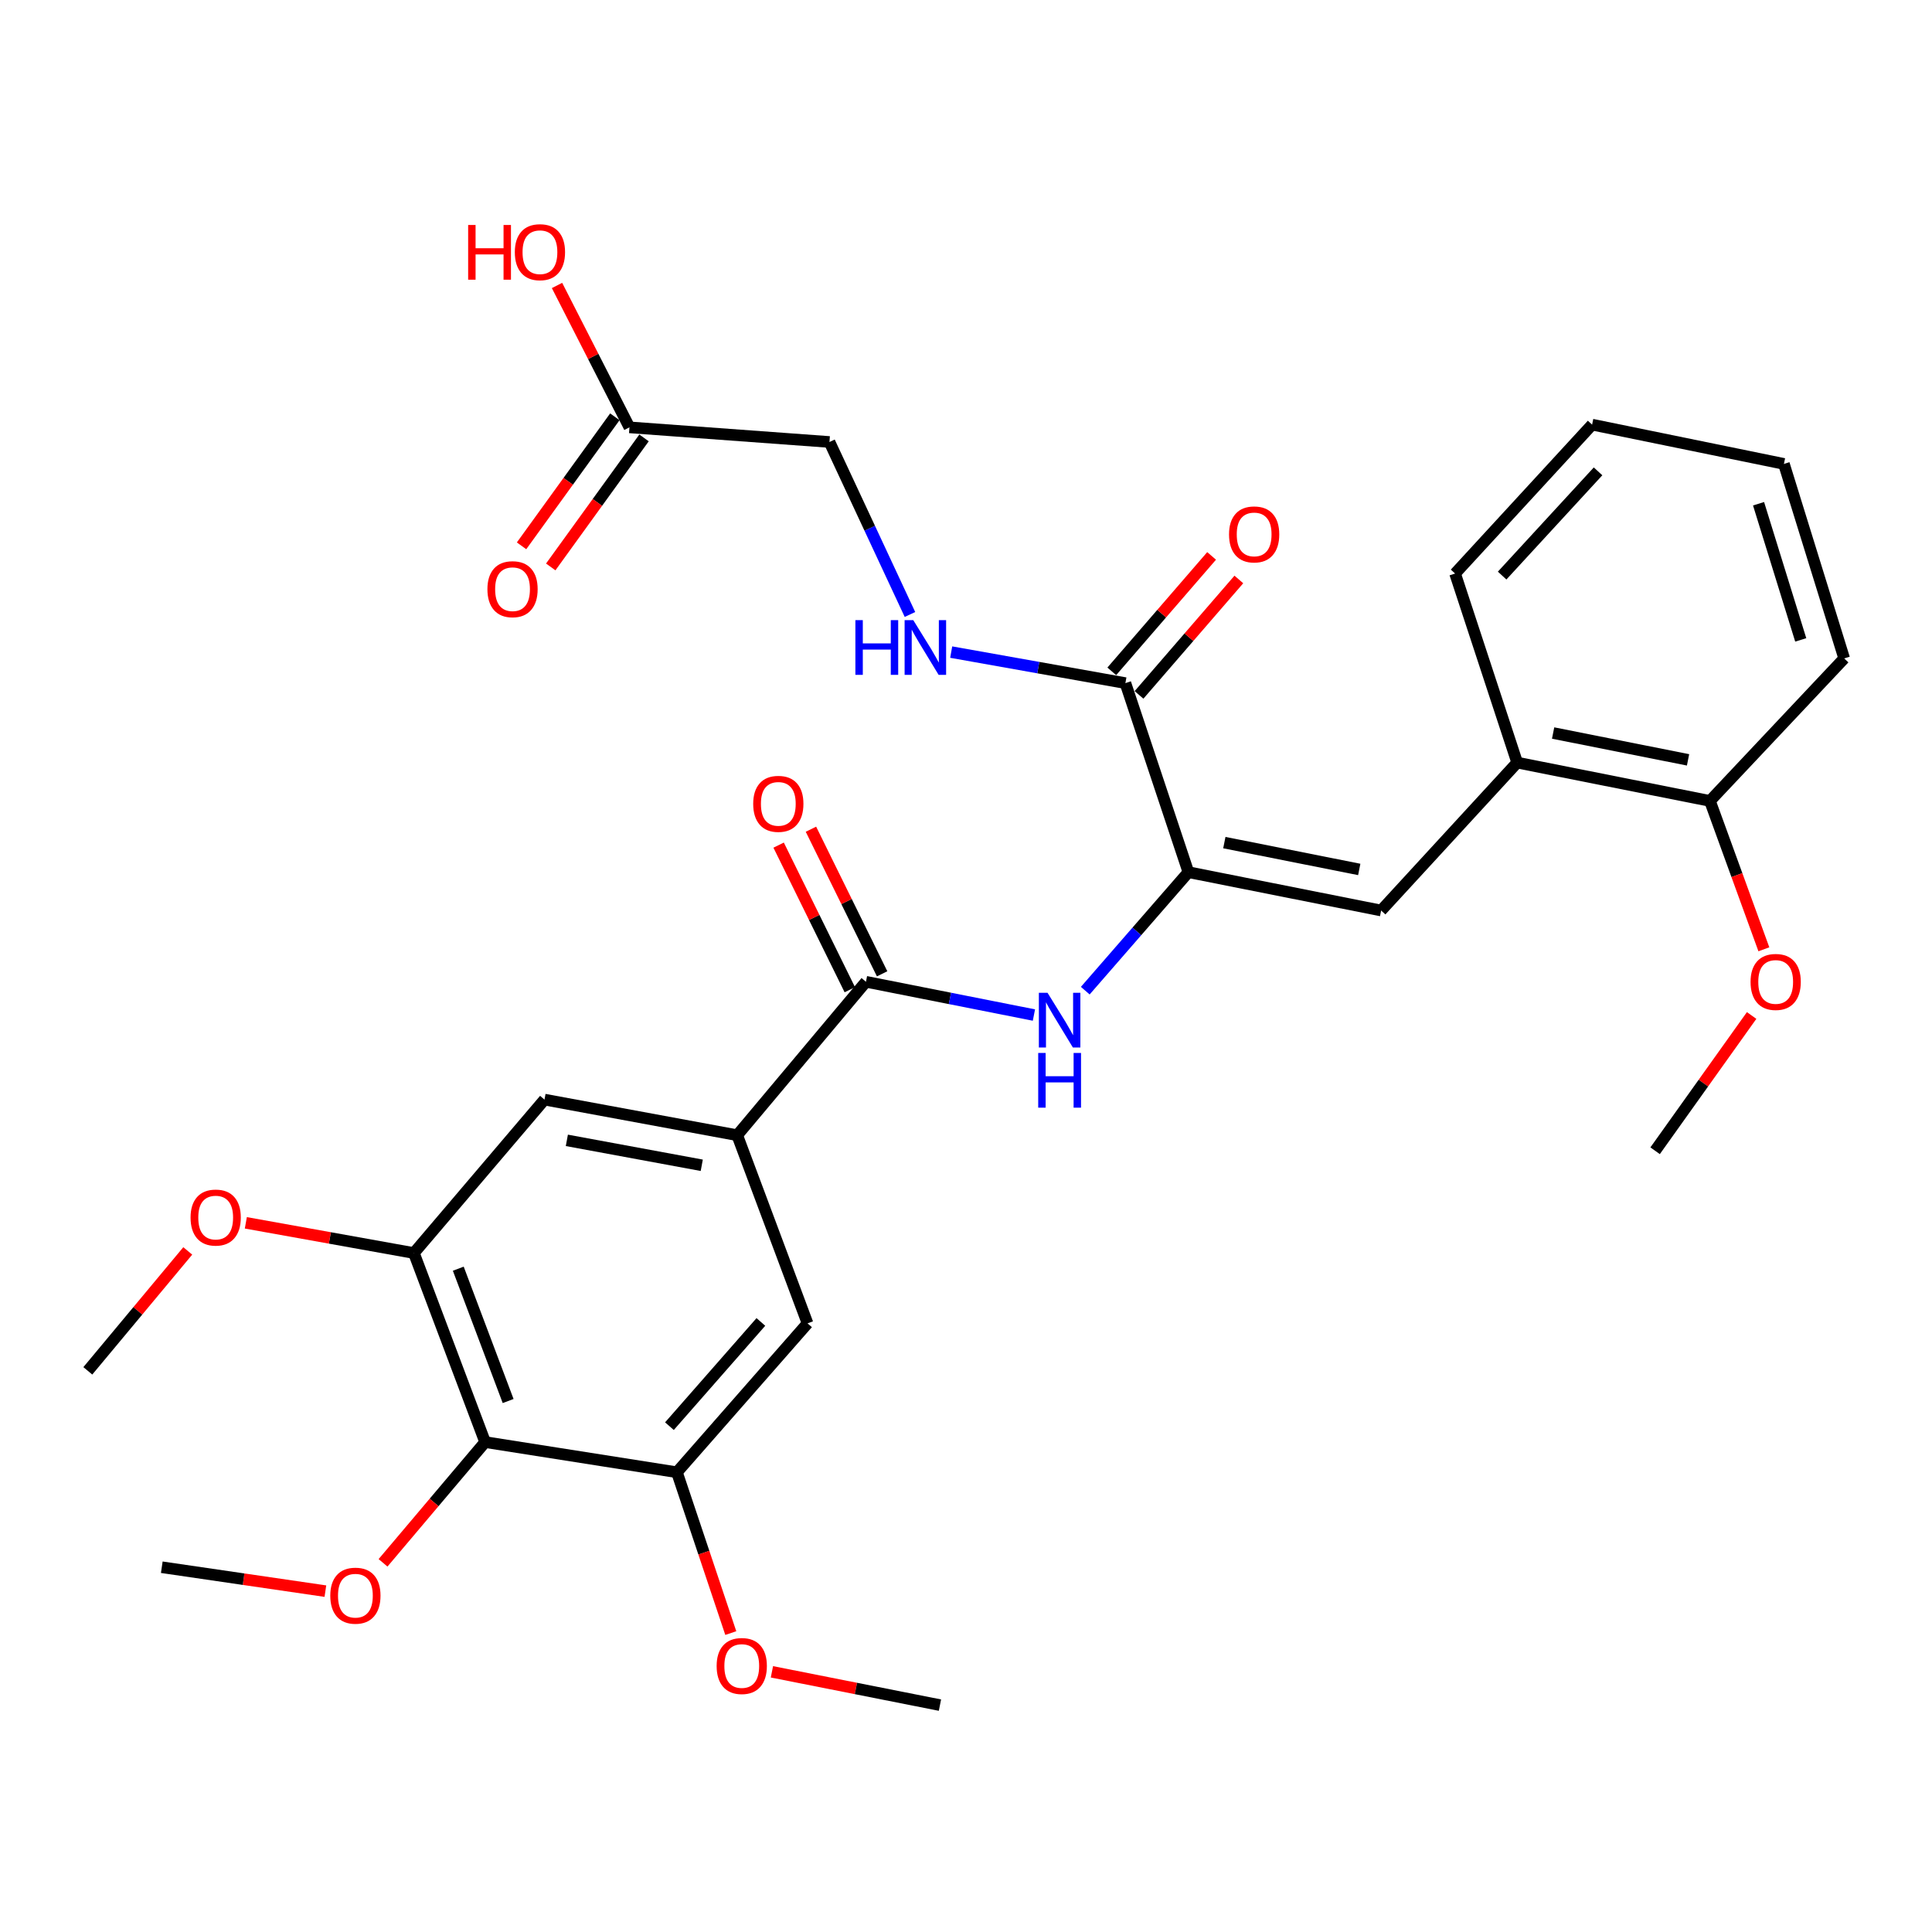 <?xml version='1.0' encoding='iso-8859-1'?>
<svg version='1.1' baseProfile='full'
              xmlns='http://www.w3.org/2000/svg'
                      xmlns:rdkit='http://www.rdkit.org/xml'
                      xmlns:xlink='http://www.w3.org/1999/xlink'
                  xml:space='preserve'
width='1000px' height='1000px' viewBox='0 0 1000 1000'>
<!-- END OF HEADER -->
<rect style='opacity:1.0;fill:#FFFFFF;stroke:none' width='1000' height='1000' x='0' y='0'> </rect>
<path class='bond-1' d='M 615.115,451.437 L 588.424,482.1' style='fill:none;fill-rule:evenodd;stroke:#000000;stroke-width:6px;stroke-linecap:butt;stroke-linejoin:miter;stroke-opacity:1' />
<path class='bond-1' d='M 588.424,482.1 L 561.733,512.764' style='fill:none;fill-rule:evenodd;stroke:#0000FF;stroke-width:6px;stroke-linecap:butt;stroke-linejoin:miter;stroke-opacity:1' />
<path class='bond-2' d='M 615.115,451.437 L 714.872,471.279' style='fill:none;fill-rule:evenodd;stroke:#000000;stroke-width:6px;stroke-linecap:butt;stroke-linejoin:miter;stroke-opacity:1' />
<path class='bond-2' d='M 633.715,436.131 L 703.544,450.02' style='fill:none;fill-rule:evenodd;stroke:#000000;stroke-width:6px;stroke-linecap:butt;stroke-linejoin:miter;stroke-opacity:1' />
<path class='bond-4' d='M 615.115,451.437 L 582.504,353.586' style='fill:none;fill-rule:evenodd;stroke:#000000;stroke-width:6px;stroke-linecap:butt;stroke-linejoin:miter;stroke-opacity:1' />
<path class='bond-0' d='M 448.221,508.166 L 491.691,516.775' style='fill:none;fill-rule:evenodd;stroke:#000000;stroke-width:6px;stroke-linecap:butt;stroke-linejoin:miter;stroke-opacity:1' />
<path class='bond-0' d='M 491.691,516.775 L 535.16,525.385' style='fill:none;fill-rule:evenodd;stroke:#0000FF;stroke-width:6px;stroke-linecap:butt;stroke-linejoin:miter;stroke-opacity:1' />
<path class='bond-3' d='M 448.221,508.166 L 381.582,587.584' style='fill:none;fill-rule:evenodd;stroke:#000000;stroke-width:6px;stroke-linecap:butt;stroke-linejoin:miter;stroke-opacity:1' />
<path class='bond-13' d='M 456.583,504.05 L 438.164,466.626' style='fill:none;fill-rule:evenodd;stroke:#000000;stroke-width:6px;stroke-linecap:butt;stroke-linejoin:miter;stroke-opacity:1' />
<path class='bond-13' d='M 438.164,466.626 L 419.744,429.202' style='fill:none;fill-rule:evenodd;stroke:#FF0000;stroke-width:6px;stroke-linecap:butt;stroke-linejoin:miter;stroke-opacity:1' />
<path class='bond-13' d='M 439.859,512.282 L 421.439,474.858' style='fill:none;fill-rule:evenodd;stroke:#000000;stroke-width:6px;stroke-linecap:butt;stroke-linejoin:miter;stroke-opacity:1' />
<path class='bond-13' d='M 421.439,474.858 L 403.019,437.434' style='fill:none;fill-rule:evenodd;stroke:#FF0000;stroke-width:6px;stroke-linecap:butt;stroke-linejoin:miter;stroke-opacity:1' />
<path class='bond-10' d='M 714.872,471.279 L 785.291,394.719' style='fill:none;fill-rule:evenodd;stroke:#000000;stroke-width:6px;stroke-linecap:butt;stroke-linejoin:miter;stroke-opacity:1' />
<path class='bond-8' d='M 381.582,587.584 L 417.982,684.97' style='fill:none;fill-rule:evenodd;stroke:#000000;stroke-width:6px;stroke-linecap:butt;stroke-linejoin:miter;stroke-opacity:1' />
<path class='bond-9' d='M 381.582,587.584 L 281.825,569.151' style='fill:none;fill-rule:evenodd;stroke:#000000;stroke-width:6px;stroke-linecap:butt;stroke-linejoin:miter;stroke-opacity:1' />
<path class='bond-9' d='M 363.231,603.149 L 293.401,590.246' style='fill:none;fill-rule:evenodd;stroke:#000000;stroke-width:6px;stroke-linecap:butt;stroke-linejoin:miter;stroke-opacity:1' />
<path class='bond-11' d='M 582.504,353.586 L 537.42,345.555' style='fill:none;fill-rule:evenodd;stroke:#000000;stroke-width:6px;stroke-linecap:butt;stroke-linejoin:miter;stroke-opacity:1' />
<path class='bond-11' d='M 537.42,345.555 L 492.337,337.523' style='fill:none;fill-rule:evenodd;stroke:#0000FF;stroke-width:6px;stroke-linecap:butt;stroke-linejoin:miter;stroke-opacity:1' />
<path class='bond-14' d='M 589.554,359.682 L 615.39,329.807' style='fill:none;fill-rule:evenodd;stroke:#000000;stroke-width:6px;stroke-linecap:butt;stroke-linejoin:miter;stroke-opacity:1' />
<path class='bond-14' d='M 615.39,329.807 L 641.226,299.932' style='fill:none;fill-rule:evenodd;stroke:#FF0000;stroke-width:6px;stroke-linecap:butt;stroke-linejoin:miter;stroke-opacity:1' />
<path class='bond-14' d='M 575.455,347.489 L 601.291,317.614' style='fill:none;fill-rule:evenodd;stroke:#000000;stroke-width:6px;stroke-linecap:butt;stroke-linejoin:miter;stroke-opacity:1' />
<path class='bond-14' d='M 601.291,317.614 L 627.127,287.739' style='fill:none;fill-rule:evenodd;stroke:#FF0000;stroke-width:6px;stroke-linecap:butt;stroke-linejoin:miter;stroke-opacity:1' />
<path class='bond-5' d='M 251.099,746.421 L 214.233,648.569' style='fill:none;fill-rule:evenodd;stroke:#000000;stroke-width:6px;stroke-linecap:butt;stroke-linejoin:miter;stroke-opacity:1' />
<path class='bond-5' d='M 263.013,725.171 L 237.206,656.675' style='fill:none;fill-rule:evenodd;stroke:#000000;stroke-width:6px;stroke-linecap:butt;stroke-linejoin:miter;stroke-opacity:1' />
<path class='bond-18' d='M 251.099,746.421 L 224.679,777.67' style='fill:none;fill-rule:evenodd;stroke:#000000;stroke-width:6px;stroke-linecap:butt;stroke-linejoin:miter;stroke-opacity:1' />
<path class='bond-18' d='M 224.679,777.67 L 198.258,808.919' style='fill:none;fill-rule:evenodd;stroke:#FF0000;stroke-width:6px;stroke-linecap:butt;stroke-linejoin:miter;stroke-opacity:1' />
<path class='bond-32' d='M 251.099,746.421 L 350.37,762.038' style='fill:none;fill-rule:evenodd;stroke:#000000;stroke-width:6px;stroke-linecap:butt;stroke-linejoin:miter;stroke-opacity:1' />
<path class='bond-6' d='M 350.37,762.038 L 417.982,684.97' style='fill:none;fill-rule:evenodd;stroke:#000000;stroke-width:6px;stroke-linecap:butt;stroke-linejoin:miter;stroke-opacity:1' />
<path class='bond-6' d='M 346.499,738.184 L 393.828,684.237' style='fill:none;fill-rule:evenodd;stroke:#000000;stroke-width:6px;stroke-linecap:butt;stroke-linejoin:miter;stroke-opacity:1' />
<path class='bond-20' d='M 350.37,762.038 L 364.31,803.658' style='fill:none;fill-rule:evenodd;stroke:#000000;stroke-width:6px;stroke-linecap:butt;stroke-linejoin:miter;stroke-opacity:1' />
<path class='bond-20' d='M 364.31,803.658 L 378.251,845.278' style='fill:none;fill-rule:evenodd;stroke:#FF0000;stroke-width:6px;stroke-linecap:butt;stroke-linejoin:miter;stroke-opacity:1' />
<path class='bond-7' d='M 214.233,648.569 L 281.825,569.151' style='fill:none;fill-rule:evenodd;stroke:#000000;stroke-width:6px;stroke-linecap:butt;stroke-linejoin:miter;stroke-opacity:1' />
<path class='bond-19' d='M 214.233,648.569 L 170.738,640.75' style='fill:none;fill-rule:evenodd;stroke:#000000;stroke-width:6px;stroke-linecap:butt;stroke-linejoin:miter;stroke-opacity:1' />
<path class='bond-19' d='M 170.738,640.75 L 127.244,632.931' style='fill:none;fill-rule:evenodd;stroke:#FF0000;stroke-width:6px;stroke-linecap:butt;stroke-linejoin:miter;stroke-opacity:1' />
<path class='bond-15' d='M 785.291,394.719 L 885.058,414.56' style='fill:none;fill-rule:evenodd;stroke:#000000;stroke-width:6px;stroke-linecap:butt;stroke-linejoin:miter;stroke-opacity:1' />
<path class='bond-15' d='M 803.892,379.413 L 873.729,393.302' style='fill:none;fill-rule:evenodd;stroke:#000000;stroke-width:6px;stroke-linecap:butt;stroke-linejoin:miter;stroke-opacity:1' />
<path class='bond-23' d='M 785.291,394.719 L 753.147,296.857' style='fill:none;fill-rule:evenodd;stroke:#000000;stroke-width:6px;stroke-linecap:butt;stroke-linejoin:miter;stroke-opacity:1' />
<path class='bond-17' d='M 470.991,318.047 L 450.162,273.407' style='fill:none;fill-rule:evenodd;stroke:#0000FF;stroke-width:6px;stroke-linecap:butt;stroke-linejoin:miter;stroke-opacity:1' />
<path class='bond-17' d='M 450.162,273.407 L 429.332,228.768' style='fill:none;fill-rule:evenodd;stroke:#000000;stroke-width:6px;stroke-linecap:butt;stroke-linejoin:miter;stroke-opacity:1' />
<path class='bond-12' d='M 325.795,221.197 L 429.332,228.768' style='fill:none;fill-rule:evenodd;stroke:#000000;stroke-width:6px;stroke-linecap:butt;stroke-linejoin:miter;stroke-opacity:1' />
<path class='bond-16' d='M 318.243,215.736 L 294.099,249.128' style='fill:none;fill-rule:evenodd;stroke:#000000;stroke-width:6px;stroke-linecap:butt;stroke-linejoin:miter;stroke-opacity:1' />
<path class='bond-16' d='M 294.099,249.128 L 269.955,282.52' style='fill:none;fill-rule:evenodd;stroke:#FF0000;stroke-width:6px;stroke-linecap:butt;stroke-linejoin:miter;stroke-opacity:1' />
<path class='bond-16' d='M 333.348,226.659 L 309.204,260.05' style='fill:none;fill-rule:evenodd;stroke:#000000;stroke-width:6px;stroke-linecap:butt;stroke-linejoin:miter;stroke-opacity:1' />
<path class='bond-16' d='M 309.204,260.05 L 285.06,293.442' style='fill:none;fill-rule:evenodd;stroke:#FF0000;stroke-width:6px;stroke-linecap:butt;stroke-linejoin:miter;stroke-opacity:1' />
<path class='bond-21' d='M 325.795,221.197 L 307.052,184.477' style='fill:none;fill-rule:evenodd;stroke:#000000;stroke-width:6px;stroke-linecap:butt;stroke-linejoin:miter;stroke-opacity:1' />
<path class='bond-21' d='M 307.052,184.477 L 288.308,147.757' style='fill:none;fill-rule:evenodd;stroke:#FF0000;stroke-width:6px;stroke-linecap:butt;stroke-linejoin:miter;stroke-opacity:1' />
<path class='bond-22' d='M 885.058,414.56 L 899.017,452.958' style='fill:none;fill-rule:evenodd;stroke:#000000;stroke-width:6px;stroke-linecap:butt;stroke-linejoin:miter;stroke-opacity:1' />
<path class='bond-22' d='M 899.017,452.958 L 912.976,491.356' style='fill:none;fill-rule:evenodd;stroke:#FF0000;stroke-width:6px;stroke-linecap:butt;stroke-linejoin:miter;stroke-opacity:1' />
<path class='bond-24' d='M 885.058,414.56 L 954.545,340.796' style='fill:none;fill-rule:evenodd;stroke:#000000;stroke-width:6px;stroke-linecap:butt;stroke-linejoin:miter;stroke-opacity:1' />
<path class='bond-25' d='M 168.421,823.57 L 126.08,817.383' style='fill:none;fill-rule:evenodd;stroke:#FF0000;stroke-width:6px;stroke-linecap:butt;stroke-linejoin:miter;stroke-opacity:1' />
<path class='bond-25' d='M 126.08,817.383 L 83.74,811.196' style='fill:none;fill-rule:evenodd;stroke:#000000;stroke-width:6px;stroke-linecap:butt;stroke-linejoin:miter;stroke-opacity:1' />
<path class='bond-27' d='M 97.184,647.47 L 71.319,678.507' style='fill:none;fill-rule:evenodd;stroke:#FF0000;stroke-width:6px;stroke-linecap:butt;stroke-linejoin:miter;stroke-opacity:1' />
<path class='bond-27' d='M 71.319,678.507 L 45.455,709.544' style='fill:none;fill-rule:evenodd;stroke:#000000;stroke-width:6px;stroke-linecap:butt;stroke-linejoin:miter;stroke-opacity:1' />
<path class='bond-26' d='M 399.547,865.334 L 443.032,873.951' style='fill:none;fill-rule:evenodd;stroke:#FF0000;stroke-width:6px;stroke-linecap:butt;stroke-linejoin:miter;stroke-opacity:1' />
<path class='bond-26' d='M 443.032,873.951 L 486.517,882.568' style='fill:none;fill-rule:evenodd;stroke:#000000;stroke-width:6px;stroke-linecap:butt;stroke-linejoin:miter;stroke-opacity:1' />
<path class='bond-28' d='M 906.64,525.612 L 881.662,560.621' style='fill:none;fill-rule:evenodd;stroke:#FF0000;stroke-width:6px;stroke-linecap:butt;stroke-linejoin:miter;stroke-opacity:1' />
<path class='bond-28' d='M 881.662,560.621 L 856.684,595.631' style='fill:none;fill-rule:evenodd;stroke:#000000;stroke-width:6px;stroke-linecap:butt;stroke-linejoin:miter;stroke-opacity:1' />
<path class='bond-29' d='M 753.147,296.857 L 824.073,219.789' style='fill:none;fill-rule:evenodd;stroke:#000000;stroke-width:6px;stroke-linecap:butt;stroke-linejoin:miter;stroke-opacity:1' />
<path class='bond-29' d='M 777.501,297.919 L 827.15,243.972' style='fill:none;fill-rule:evenodd;stroke:#000000;stroke-width:6px;stroke-linecap:butt;stroke-linejoin:miter;stroke-opacity:1' />
<path class='bond-31' d='M 954.545,340.796 L 923.354,240.117' style='fill:none;fill-rule:evenodd;stroke:#000000;stroke-width:6px;stroke-linecap:butt;stroke-linejoin:miter;stroke-opacity:1' />
<path class='bond-31' d='M 932.061,331.211 L 910.227,260.736' style='fill:none;fill-rule:evenodd;stroke:#000000;stroke-width:6px;stroke-linecap:butt;stroke-linejoin:miter;stroke-opacity:1' />
<path class='bond-30' d='M 824.073,219.789 L 923.354,240.117' style='fill:none;fill-rule:evenodd;stroke:#000000;stroke-width:6px;stroke-linecap:butt;stroke-linejoin:miter;stroke-opacity:1' />
<path  class='atom-2' d='M 542.195 513.858
L 551.475 528.858
Q 552.395 530.338, 553.875 533.018
Q 555.355 535.698, 555.435 535.858
L 555.435 513.858
L 559.195 513.858
L 559.195 542.178
L 555.315 542.178
L 545.355 525.778
Q 544.195 523.858, 542.955 521.658
Q 541.755 519.458, 541.395 518.778
L 541.395 542.178
L 537.715 542.178
L 537.715 513.858
L 542.195 513.858
' fill='#0000FF'/>
<path  class='atom-2' d='M 537.375 545.01
L 541.215 545.01
L 541.215 557.05
L 555.695 557.05
L 555.695 545.01
L 559.535 545.01
L 559.535 573.33
L 555.695 573.33
L 555.695 560.25
L 541.215 560.25
L 541.215 573.33
L 537.375 573.33
L 537.375 545.01
' fill='#0000FF'/>
<path  class='atom-12' d='M 442.747 320.982
L 446.587 320.982
L 446.587 333.022
L 461.067 333.022
L 461.067 320.982
L 464.907 320.982
L 464.907 349.302
L 461.067 349.302
L 461.067 336.222
L 446.587 336.222
L 446.587 349.302
L 442.747 349.302
L 442.747 320.982
' fill='#0000FF'/>
<path  class='atom-12' d='M 472.707 320.982
L 481.987 335.982
Q 482.907 337.462, 484.387 340.142
Q 485.867 342.822, 485.947 342.982
L 485.947 320.982
L 489.707 320.982
L 489.707 349.302
L 485.827 349.302
L 475.867 332.902
Q 474.707 330.982, 473.467 328.782
Q 472.267 326.582, 471.907 325.902
L 471.907 349.302
L 468.227 349.302
L 468.227 320.982
L 472.707 320.982
' fill='#0000FF'/>
<path  class='atom-14' d='M 389.853 416.069
Q 389.853 409.269, 393.213 405.469
Q 396.573 401.669, 402.853 401.669
Q 409.133 401.669, 412.493 405.469
Q 415.853 409.269, 415.853 416.069
Q 415.853 422.949, 412.453 426.869
Q 409.053 430.749, 402.853 430.749
Q 396.613 430.749, 393.213 426.869
Q 389.853 422.989, 389.853 416.069
M 402.853 427.549
Q 407.173 427.549, 409.493 424.669
Q 411.853 421.749, 411.853 416.069
Q 411.853 410.509, 409.493 407.709
Q 407.173 404.869, 402.853 404.869
Q 398.533 404.869, 396.173 407.669
Q 393.853 410.469, 393.853 416.069
Q 393.853 421.789, 396.173 424.669
Q 398.533 427.549, 402.853 427.549
' fill='#FF0000'/>
<path  class='atom-15' d='M 636.144 276.608
Q 636.144 269.808, 639.504 266.008
Q 642.864 262.208, 649.144 262.208
Q 655.424 262.208, 658.784 266.008
Q 662.144 269.808, 662.144 276.608
Q 662.144 283.488, 658.744 287.408
Q 655.344 291.288, 649.144 291.288
Q 642.904 291.288, 639.504 287.408
Q 636.144 283.528, 636.144 276.608
M 649.144 288.088
Q 653.464 288.088, 655.784 285.208
Q 658.144 282.288, 658.144 276.608
Q 658.144 271.048, 655.784 268.248
Q 653.464 265.408, 649.144 265.408
Q 644.824 265.408, 642.464 268.208
Q 640.144 271.008, 640.144 276.608
Q 640.144 282.328, 642.464 285.208
Q 644.824 288.088, 649.144 288.088
' fill='#FF0000'/>
<path  class='atom-17' d='M 252.287 304.962
Q 252.287 298.162, 255.647 294.362
Q 259.007 290.562, 265.287 290.562
Q 271.567 290.562, 274.927 294.362
Q 278.287 298.162, 278.287 304.962
Q 278.287 311.842, 274.887 315.762
Q 271.487 319.642, 265.287 319.642
Q 259.047 319.642, 255.647 315.762
Q 252.287 311.882, 252.287 304.962
M 265.287 316.442
Q 269.607 316.442, 271.927 313.562
Q 274.287 310.642, 274.287 304.962
Q 274.287 299.402, 271.927 296.602
Q 269.607 293.762, 265.287 293.762
Q 260.967 293.762, 258.607 296.562
Q 256.287 299.362, 256.287 304.962
Q 256.287 310.682, 258.607 313.562
Q 260.967 316.442, 265.287 316.442
' fill='#FF0000'/>
<path  class='atom-19' d='M 170.953 825.919
Q 170.953 819.119, 174.313 815.319
Q 177.673 811.519, 183.953 811.519
Q 190.233 811.519, 193.593 815.319
Q 196.953 819.119, 196.953 825.919
Q 196.953 832.799, 193.553 836.719
Q 190.153 840.599, 183.953 840.599
Q 177.713 840.599, 174.313 836.719
Q 170.953 832.839, 170.953 825.919
M 183.953 837.399
Q 188.273 837.399, 190.593 834.519
Q 192.953 831.599, 192.953 825.919
Q 192.953 820.359, 190.593 817.559
Q 188.273 814.719, 183.953 814.719
Q 179.633 814.719, 177.273 817.519
Q 174.953 820.319, 174.953 825.919
Q 174.953 831.639, 177.273 834.519
Q 179.633 837.399, 183.953 837.399
' fill='#FF0000'/>
<path  class='atom-20' d='M 98.638 630.206
Q 98.638 623.406, 101.998 619.606
Q 105.358 615.806, 111.638 615.806
Q 117.918 615.806, 121.278 619.606
Q 124.638 623.406, 124.638 630.206
Q 124.638 637.086, 121.238 641.006
Q 117.838 644.886, 111.638 644.886
Q 105.398 644.886, 101.998 641.006
Q 98.638 637.126, 98.638 630.206
M 111.638 641.686
Q 115.958 641.686, 118.278 638.806
Q 120.638 635.886, 120.638 630.206
Q 120.638 624.646, 118.278 621.846
Q 115.958 619.006, 111.638 619.006
Q 107.318 619.006, 104.958 621.806
Q 102.638 624.606, 102.638 630.206
Q 102.638 635.926, 104.958 638.806
Q 107.318 641.686, 111.638 641.686
' fill='#FF0000'/>
<path  class='atom-21' d='M 370.933 862.32
Q 370.933 855.52, 374.293 851.72
Q 377.653 847.92, 383.933 847.92
Q 390.213 847.92, 393.573 851.72
Q 396.933 855.52, 396.933 862.32
Q 396.933 869.2, 393.533 873.12
Q 390.133 877, 383.933 877
Q 377.693 877, 374.293 873.12
Q 370.933 869.24, 370.933 862.32
M 383.933 873.8
Q 388.253 873.8, 390.573 870.92
Q 392.933 868, 392.933 862.32
Q 392.933 856.76, 390.573 853.96
Q 388.253 851.12, 383.933 851.12
Q 379.613 851.12, 377.253 853.92
Q 374.933 856.72, 374.933 862.32
Q 374.933 868.04, 377.253 870.92
Q 379.613 873.8, 383.933 873.8
' fill='#FF0000'/>
<path  class='atom-22' d='M 242.314 116.45
L 246.154 116.45
L 246.154 128.49
L 260.634 128.49
L 260.634 116.45
L 264.474 116.45
L 264.474 144.77
L 260.634 144.77
L 260.634 131.69
L 246.154 131.69
L 246.154 144.77
L 242.314 144.77
L 242.314 116.45
' fill='#FF0000'/>
<path  class='atom-22' d='M 266.474 130.53
Q 266.474 123.73, 269.834 119.93
Q 273.194 116.13, 279.474 116.13
Q 285.754 116.13, 289.114 119.93
Q 292.474 123.73, 292.474 130.53
Q 292.474 137.41, 289.074 141.33
Q 285.674 145.21, 279.474 145.21
Q 273.234 145.21, 269.834 141.33
Q 266.474 137.45, 266.474 130.53
M 279.474 142.01
Q 283.794 142.01, 286.114 139.13
Q 288.474 136.21, 288.474 130.53
Q 288.474 124.97, 286.114 122.17
Q 283.794 119.33, 279.474 119.33
Q 275.154 119.33, 272.794 122.13
Q 270.474 124.93, 270.474 130.53
Q 270.474 136.25, 272.794 139.13
Q 275.154 142.01, 279.474 142.01
' fill='#FF0000'/>
<path  class='atom-23' d='M 906.087 508.246
Q 906.087 501.446, 909.447 497.646
Q 912.807 493.846, 919.087 493.846
Q 925.367 493.846, 928.727 497.646
Q 932.087 501.446, 932.087 508.246
Q 932.087 515.126, 928.687 519.046
Q 925.287 522.926, 919.087 522.926
Q 912.847 522.926, 909.447 519.046
Q 906.087 515.166, 906.087 508.246
M 919.087 519.726
Q 923.407 519.726, 925.727 516.846
Q 928.087 513.926, 928.087 508.246
Q 928.087 502.686, 925.727 499.886
Q 923.407 497.046, 919.087 497.046
Q 914.767 497.046, 912.407 499.846
Q 910.087 502.646, 910.087 508.246
Q 910.087 513.966, 912.407 516.846
Q 914.767 519.726, 919.087 519.726
' fill='#FF0000'/>
</svg>
